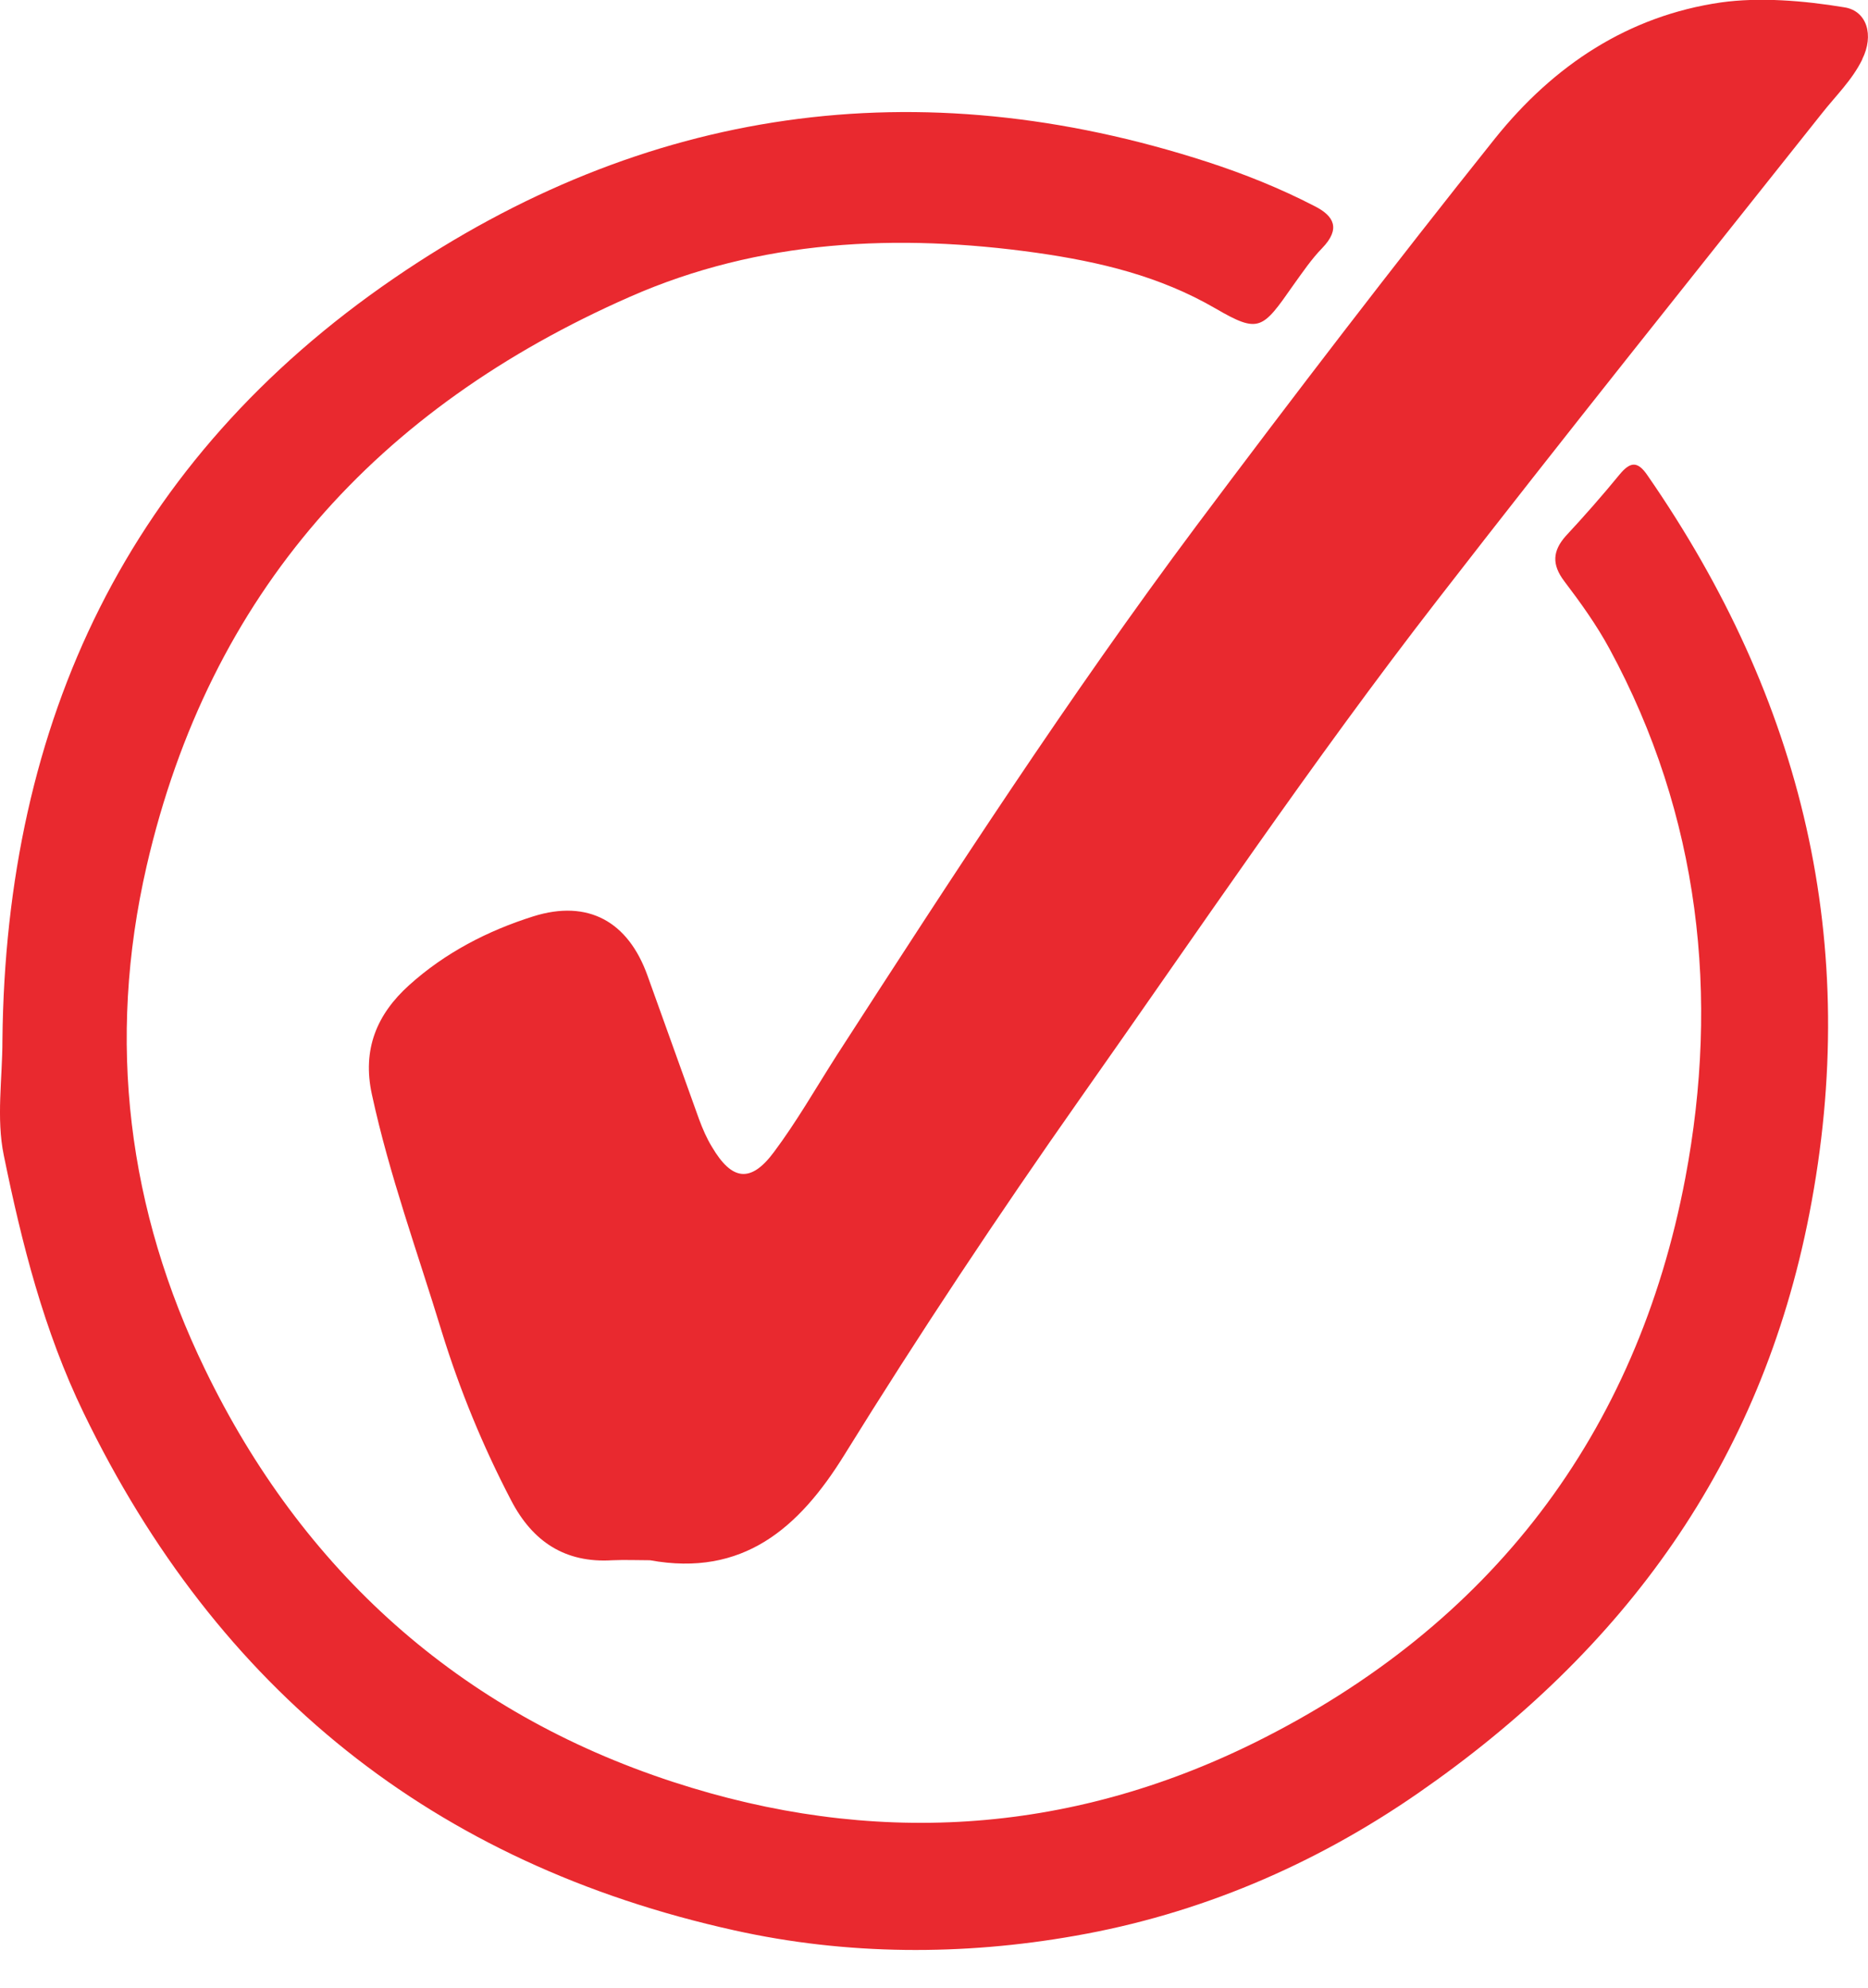 <svg width="47" height="50" viewBox="0 0 47 50" fill="none" xmlns="http://www.w3.org/2000/svg">
<path d="M45.524 30.535C44.303 36.806 40.873 41.512 35.68 45.107C33.045 46.931 30.15 48.153 27.056 48.694C24.23 49.195 21.307 49.188 18.474 48.557C10.907 46.883 5.474 42.507 2.105 35.543C1.104 33.478 0.548 31.276 0.095 29.06C-0.097 28.127 0.061 27.133 0.061 26.165C0.143 18.146 3.224 11.573 9.926 6.991C16.217 2.689 23.084 1.708 30.384 4.075C31.31 4.377 32.202 4.734 33.066 5.18C33.574 5.433 33.731 5.756 33.272 6.236C32.997 6.517 32.771 6.853 32.538 7.176C31.762 8.287 31.68 8.397 30.582 7.759C29.176 6.943 27.667 6.586 26.089 6.36C22.583 5.866 19.112 6.03 15.853 7.464C9.501 10.256 5.275 14.908 3.69 21.782C2.675 26.193 3.217 30.446 5.158 34.446C7.607 39.502 11.552 43.069 16.937 44.825C21.911 46.451 26.851 46.17 31.577 43.831C37.511 40.888 41.182 36.072 42.403 29.637C43.267 25.075 42.773 20.519 40.496 16.321C40.173 15.724 39.769 15.161 39.357 14.619C39.041 14.201 39.062 13.858 39.398 13.481C39.864 12.98 40.317 12.465 40.749 11.937C41.017 11.614 41.202 11.587 41.456 11.964C45.353 17.597 46.848 23.737 45.524 30.535Z" fill="#E9292F"/>
<path d="M46.855 1.496C46.601 2.017 46.183 2.415 45.833 2.861C42.602 6.929 39.35 10.983 36.167 15.093C33.011 19.161 30.137 23.435 27.173 27.64C25.108 30.576 23.125 33.561 21.239 36.607C20.1 38.445 18.687 39.673 16.354 39.248C16.039 39.248 15.723 39.234 15.408 39.248C14.214 39.323 13.398 38.775 12.862 37.745C12.149 36.38 11.566 34.96 11.113 33.492C10.509 31.509 9.796 29.561 9.357 27.53C9.11 26.398 9.48 25.514 10.297 24.779C11.195 23.97 12.265 23.414 13.418 23.051C14.797 22.618 15.806 23.181 16.293 24.546C16.725 25.754 17.157 26.954 17.589 28.155C17.678 28.395 17.781 28.635 17.912 28.848C18.412 29.698 18.886 29.767 19.469 28.985C20.045 28.216 20.525 27.373 21.047 26.556C23.962 22.042 26.885 17.535 30.102 13.227C32.558 9.947 35.049 6.696 37.608 3.492C39.103 1.626 40.983 0.398 43.295 0.062C44.269 -0.075 45.38 0.014 46.409 0.185C46.972 0.274 47.157 0.885 46.855 1.489V1.496Z" fill="#E9292F"/>
</svg>